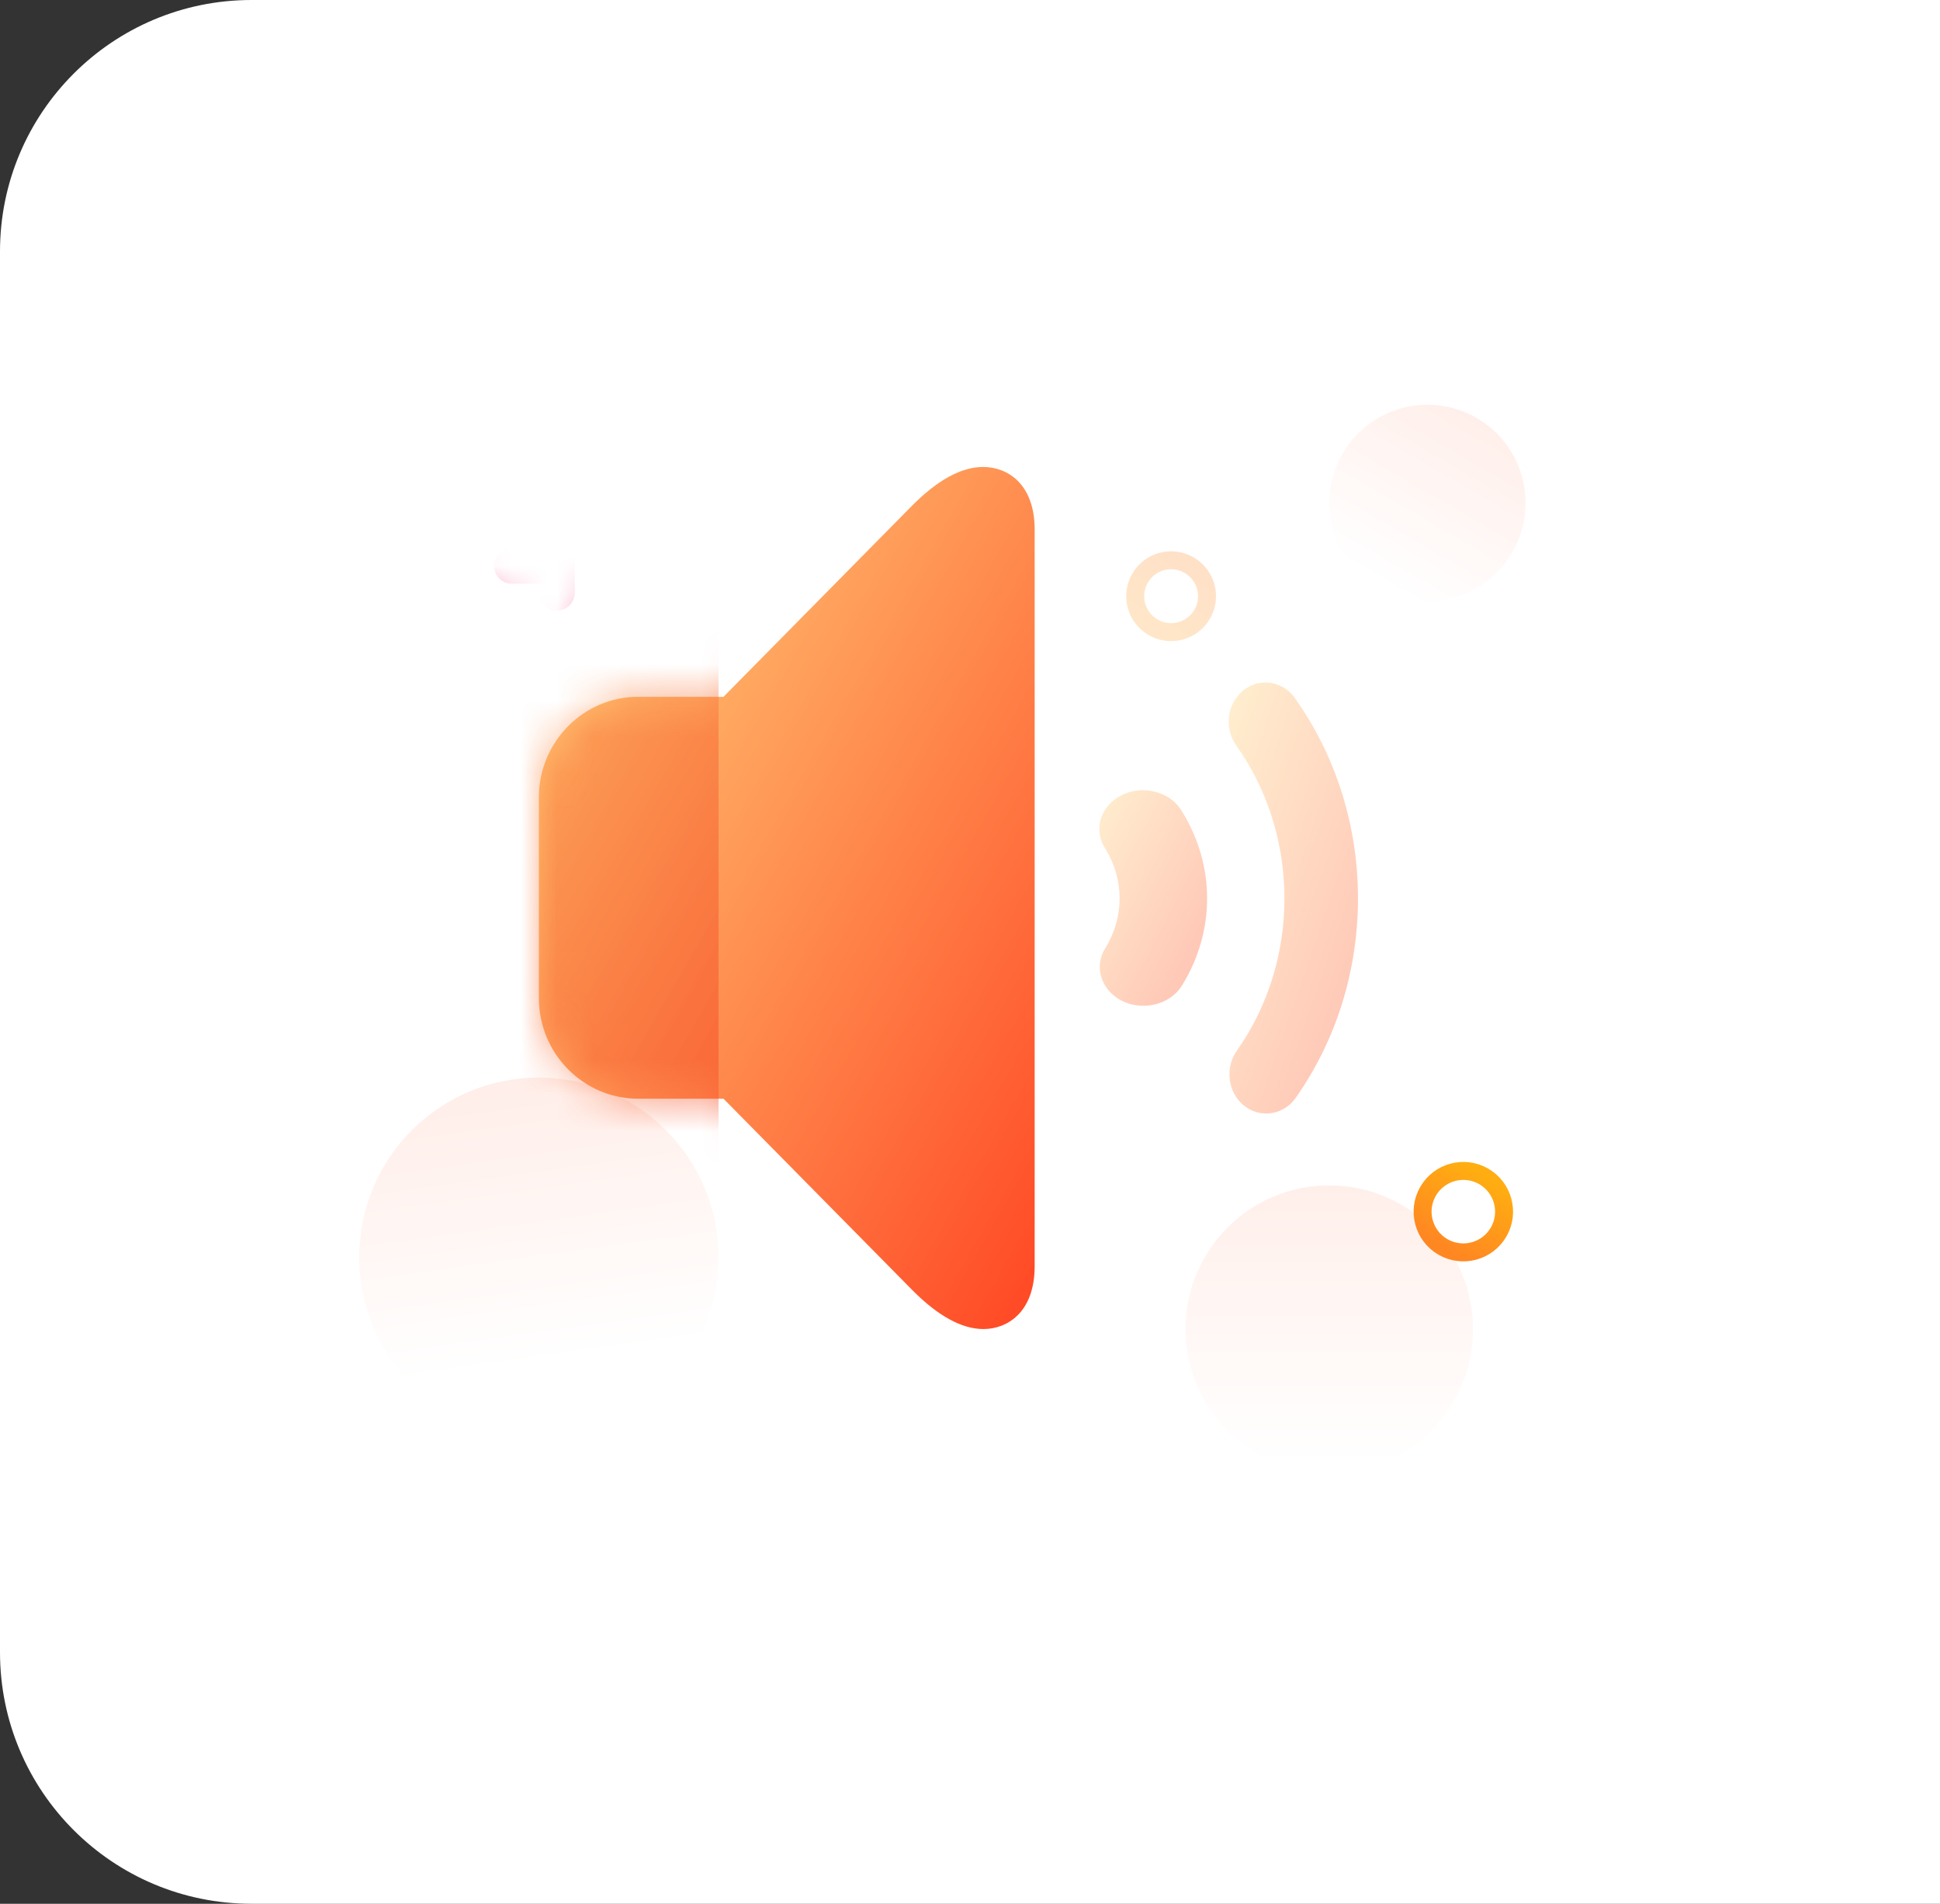 <?xml version="1.0" encoding="UTF-8"?>
<svg width="54px" height="53px" viewBox="0 0 54 53" version="1.1" xmlns="http://www.w3.org/2000/svg" xmlns:xlink="http://www.w3.org/1999/xlink">
    <rect x="0" y="0" width="54" height="53" fill="#333333" stroke="none"/>
    <!-- Generator: Sketch 46.2 (44496) - http://www.bohemiancoding.com/sketch -->
    <title>公告</title>
    <desc>Created with Sketch.</desc>
    <defs>
        <linearGradient x1="50%" y1="0%" x2="50%" y2="100%" id="linearGradient-1">
            <stop stop-color="#FFFFFF" offset="0%"></stop>
            <stop stop-color="#FFFFFF" offset="100%"></stop>
        </linearGradient>
        <path d="M7,0 L54,0 L54,53 L7,53 L7,53 C3.134,53 -4.14730794e-16,49.866 -8.8817842e-16,46 L0,7 L-8.8817842e-16,7 C-1.36162605e-15,3.134 3.134,1.59834986e-15 7,8.8817842e-16 Z" id="path-2"></path>
        <linearGradient x1="50%" y1="-126.4%" x2="50%" y2="97.134%" id="linearGradient-4">
            <stop stop-color="#FF6C3E" offset="0%"></stop>
            <stop stop-color="#FFFFFF" offset="100%"></stop>
        </linearGradient>
        <linearGradient x1="50%" y1="0%" x2="50%" y2="100%" id="linearGradient-5">
            <stop stop-color="#FFAD11" offset="0%"></stop>
            <stop stop-color="#FF8722" offset="100%"></stop>
        </linearGradient>
        <linearGradient x1="50%" y1="0%" x2="50%" y2="97.712%" id="linearGradient-6">
            <stop stop-color="#FF8622" offset="0%"></stop>
            <stop stop-color="#FF9C22" offset="100%"></stop>
        </linearGradient>
        <linearGradient x1="26.357%" y1="-88.374%" x2="50%" y2="79.769%" id="linearGradient-7">
            <stop stop-color="#FF6C3E" offset="0%"></stop>
            <stop stop-color="#FFFFFF" offset="100%"></stop>
        </linearGradient>
        <linearGradient x1="0%" y1="0%" x2="100%" y2="100%" id="linearGradient-8">
            <stop stop-color="#FFD67D" offset="0%"></stop>
            <stop stop-color="#FF4724" offset="100%"></stop>
        </linearGradient>
        <path d="M12.366,0 C11.759,0 11.095,0.364 10.387,1.078 L5.138,6.399 L2.759,6.399 C1.24,6.399 0,7.655 0,9.196 L0,14.79 C0,16.33 1.24,17.587 2.759,17.587 L5.138,17.587 L10.39,22.911 C11.102,23.632 11.77,24 12.374,24 C13.031,24 13.8,23.541 13.8,22.248 L13.8,1.737 C13.796,0.455 13.028,0 12.366,0 Z" id="path-9"></path>
        <linearGradient x1="0%" y1="0%" x2="97.124%" y2="97.124%" id="linearGradient-11">
            <stop stop-color="#FFD06A" offset="0%"></stop>
            <stop stop-color="#F54625" offset="100%"></stop>
        </linearGradient>
    </defs>
    <g id="Page-1" stroke="none" stroke-width="1" fill="none" fill-rule="evenodd">
        <g id="活动运营页面-未开始" transform="translate(-5, -666)">
            <g id="公告" transform="translate(5, 666)">
                <mask id="mask-3" fill="white">
                    <use xlink:href="#path-2"></use>
                </mask>
                <use id="Mask" fill="url(#linearGradient-1)" xlink:href="#path-2"></use>
                <circle id="Oval-5" fill="url(#linearGradient-4)" opacity="0.5" mask="url(#mask-3)" cx="37" cy="37" r="4"></circle>
                <circle id="Oval-5" fill="url(#linearGradient-4)" opacity="0.5" mask="url(#mask-3)" transform="translate(39.732, 14) rotate(-330) translate(-39.732, -14) " cx="39.732" cy="14" r="2.732"></circle>
                <circle id="Oval-5-Copy-2" stroke="url(#linearGradient-5)" stroke-width="0.5" mask="url(#mask-3)" transform="translate(40.732, 33.732) rotate(-330) translate(-40.732, -33.732) " cx="40.732" cy="33.732" r="1.134"></circle>
                <circle id="Oval-5-Copy-2" stroke="url(#linearGradient-6)" stroke-width="0.5" opacity="0.5" mask="url(#mask-3)" transform="translate(32.598, 16.598) rotate(-330) translate(-32.598, -16.598) " cx="32.598" cy="16.598" r="1"></circle>
                <circle id="Oval-5-Copy" fill="url(#linearGradient-7)" opacity="0.5" mask="url(#mask-3)" cx="15" cy="35" r="5"></circle>
                <g id="公告-(1)" mask="url(#mask-3)">
                    <g transform="translate(15, 13)">
                        <mask id="mask-10" fill="white">
                            <use xlink:href="#path-9"></use>
                        </mask>
                        <use id="Shape" stroke="none" fill="url(#linearGradient-8)" fill-rule="nonzero" opacity="0.8" xlink:href="#path-9"></use>
                        <path d="M4,0 C2.93,0 2.255,0.364 2,1 L-4,6 L-6,6 C-7.743,6.399 -9,7.655 -9,9 L-9,15 C-9,16.33 -7.743,17.587 -6,18 L-4,18 L2,23 C2.263,23.632 2.941,24 4,24 C4.22,24 5,23.541 5,22 L5,2 C4.996,0.455 4.216,0 4,0 Z" id="Shape" stroke="none" fill="url(#linearGradient-11)" fill-rule="nonzero" opacity="0.8" mask="url(#mask-10)"></path>
                    </g>
                </g>
                <path d="M36.036,19.425 C35.66,18.902 34.937,18.855 34.5,19.32 L34.5,19.32 C34.135,19.708 34.101,20.318 34.411,20.754 C36.193,23.258 36.2,26.739 34.428,29.25 C34.121,29.686 34.159,30.296 34.52,30.681 L34.52,30.681 C34.957,31.145 35.684,31.098 36.06,30.572 C38.387,27.276 38.381,22.71 36.036,19.425 Z" id="Path" fill="url(#linearGradient-8)" opacity="0.6" mask="url(#mask-3)"></path>
                <path d="M30.956,22.316 L30.956,22.316 C30.57,22.658 30.489,23.187 30.757,23.612 C31.297,24.475 31.301,25.533 30.765,26.397 C30.501,26.818 30.586,27.343 30.968,27.685 L30.968,27.685 C31.541,28.192 32.507,28.07 32.897,27.44 C33.839,25.925 33.835,24.069 32.881,22.558 C32.487,21.928 31.528,21.809 30.956,22.316 Z" id="Path" fill="url(#linearGradient-8)" opacity="0.6" mask="url(#mask-3)"></path>
                <rect id="Rectangle-13" fill="#F9729D" mask="url(#mask-3)" x="15" y="14" width="1" height="3" rx="0.5"></rect>
                <rect id="Rectangle-13" fill="#F9729D" mask="url(#mask-3)" transform="translate(15.25, 15.75) rotate(-270) translate(-15.25, -15.75) " x="14.75" y="14.25" width="1" height="3" rx="0.5"></rect>
            </g>
        </g>
    </g>
</svg>